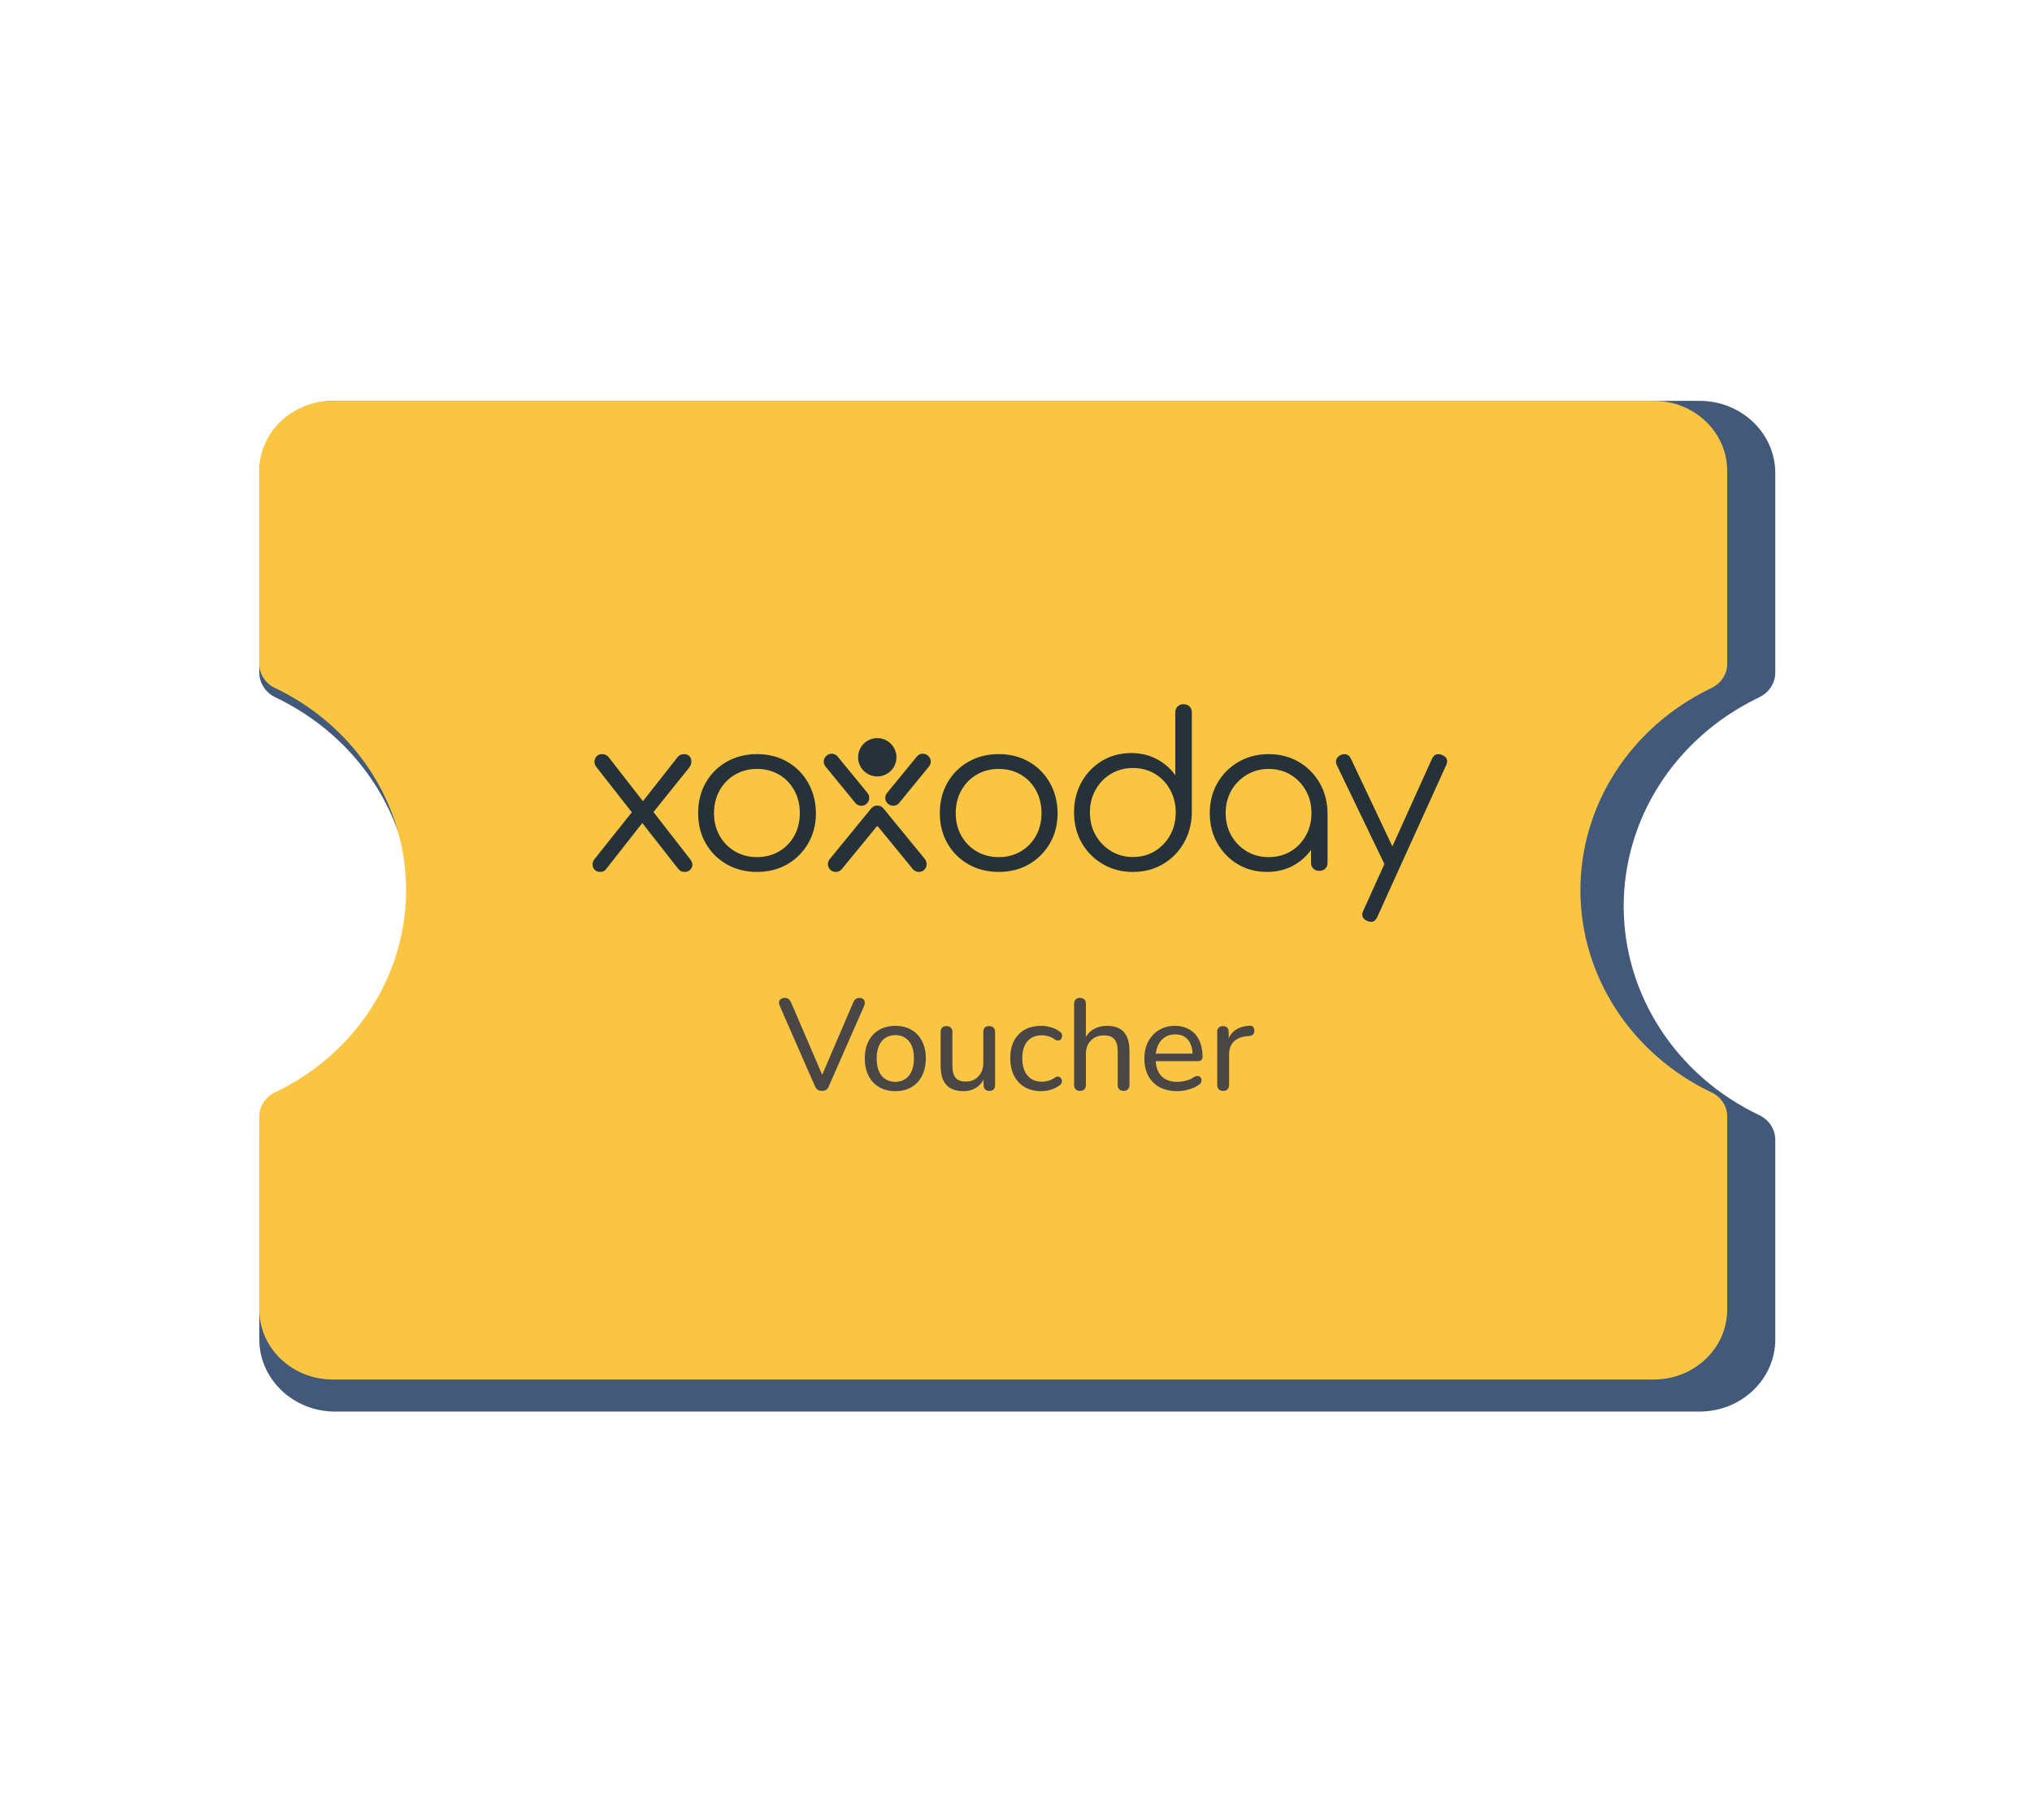 <svg width="220" height="197" viewBox="0 0 220 197" fill="none" xmlns="http://www.w3.org/2000/svg">
<path fill-rule="evenodd" clip-rule="evenodd" d="M192.206 123.397V145C192.206 149.314 188.53 152.816 184 152.816H36.282C31.752 152.816 28.075 149.314 28.075 145V123.397C28.076 122.843 28.238 122.299 28.543 121.827C28.849 121.355 29.286 120.973 29.807 120.724C34.219 118.626 37.93 115.398 40.523 111.402C43.117 107.407 44.489 102.802 44.488 98.105C44.488 88.523 38.801 79.77 29.807 75.487C29.286 75.237 28.849 74.856 28.543 74.384C28.238 73.912 28.076 73.368 28.075 72.814V51.211C28.075 46.897 31.752 43.395 36.282 43.395H184C188.53 43.395 192.206 46.897 192.206 51.211V72.814C192.206 73.368 192.044 73.912 191.738 74.384C191.432 74.856 190.995 75.237 190.475 75.487L190.114 75.666C185.797 77.799 182.179 81.019 179.654 84.976C177.129 88.933 175.793 93.475 175.793 98.105C175.793 107.68 181.472 116.441 190.466 120.724H190.475C190.995 120.973 191.432 121.355 191.738 121.827C192.044 122.299 192.206 122.843 192.206 123.397Z" fill="#43597A"/>
<path fill-rule="evenodd" clip-rule="evenodd" d="M187 120.86V141.777C187 145.955 183.44 149.345 179.053 149.345H36.021C31.635 149.345 28.075 145.955 28.075 141.777V120.86C28.076 120.323 28.233 119.796 28.529 119.339C28.825 118.883 29.248 118.513 29.752 118.272C34.024 116.24 37.617 113.114 40.128 109.245C42.639 105.377 43.969 100.918 43.968 96.37C43.968 87.092 38.461 78.616 29.752 74.469C29.248 74.228 28.825 73.858 28.529 73.401C28.233 72.944 28.076 72.418 28.075 71.881V50.963C28.075 46.786 31.635 43.395 36.021 43.395H179.053C183.44 43.395 187 46.786 187 50.963V71.881C186.999 72.418 186.842 72.944 186.546 73.401C186.25 73.858 185.827 74.228 185.323 74.469L184.973 74.643C180.794 76.708 177.291 79.826 174.845 83.657C172.4 87.489 171.107 91.886 171.107 96.37C171.107 105.641 176.606 114.124 185.315 118.272H185.323C185.827 118.513 186.25 118.883 186.546 119.339C186.842 119.796 186.999 120.323 187 120.86Z" fill="#F9C543"/>
<g clip-path="url(#clip0_234_21263)">
<path d="M70.747 87.911L74.61 83.109C74.764 82.908 74.846 82.694 74.854 82.468C74.862 82.244 74.796 82.049 74.657 81.885C74.517 81.722 74.316 81.641 74.053 81.641C73.914 81.641 73.778 81.672 73.647 81.734C73.515 81.796 73.395 81.906 73.287 82.06L69.607 86.739L65.859 81.92C65.673 81.734 65.448 81.641 65.185 81.641C64.922 81.641 64.721 81.722 64.582 81.885C64.442 82.049 64.368 82.239 64.361 82.457C64.353 82.675 64.434 82.885 64.605 83.086L68.407 87.936L64.395 92.971C64.224 93.174 64.142 93.383 64.151 93.601C64.158 93.819 64.235 94.005 64.383 94.16C64.53 94.316 64.727 94.393 64.975 94.393C65.254 94.393 65.463 94.3 65.602 94.114L69.538 89.099L73.357 93.974C73.48 94.129 73.6 94.239 73.716 94.3C73.833 94.363 73.984 94.393 74.169 94.393C74.339 94.393 74.506 94.332 74.668 94.207C74.831 94.083 74.927 93.912 74.959 93.694C74.989 93.477 74.904 93.243 74.703 92.995L70.747 87.911Z" fill="#263238"/>
<path d="M85.23 82.465C84.274 81.915 83.184 81.641 81.961 81.641C80.738 81.641 79.645 81.915 78.681 82.465C77.718 83.014 76.961 83.77 76.411 84.731C75.86 85.693 75.585 86.792 75.585 88.028C75.585 89.265 75.86 90.341 76.411 91.302C76.961 92.264 77.718 93.02 78.681 93.569C79.645 94.119 80.737 94.393 81.961 94.393C83.185 94.393 84.274 94.119 85.23 93.569C86.186 93.02 86.942 92.264 87.501 91.302C88.058 90.341 88.338 89.25 88.338 88.028C88.322 86.792 88.04 85.693 87.489 84.731C86.939 83.77 86.186 83.014 85.23 82.465ZM85.998 90.478C85.6 91.196 85.049 91.76 84.347 92.172C83.643 92.585 82.847 92.791 81.961 92.791C81.075 92.791 80.279 92.585 79.576 92.172C78.872 91.76 78.317 91.196 77.913 90.478C77.507 89.761 77.305 88.944 77.305 88.028C77.305 87.113 77.507 86.293 77.913 85.567C78.317 84.843 78.872 84.274 79.576 83.862C80.279 83.449 81.074 83.243 81.961 83.243C82.849 83.243 83.643 83.449 84.347 83.862C85.049 84.274 85.6 84.842 85.998 85.567C86.395 86.293 86.594 87.113 86.594 88.028C86.594 88.944 86.395 89.761 85.998 90.478Z" fill="#263238"/>
<path d="M111.398 82.465C110.442 81.915 109.352 81.641 108.129 81.641C106.906 81.641 105.813 81.915 104.849 82.465C103.886 83.014 103.129 83.77 102.579 84.731C102.028 85.693 101.753 86.792 101.753 88.028C101.753 89.265 102.028 90.341 102.579 91.302C103.129 92.264 103.886 93.02 104.849 93.569C105.813 94.119 106.905 94.393 108.129 94.393C109.353 94.393 110.442 94.119 111.398 93.569C112.354 93.02 113.11 92.264 113.668 91.302C114.226 90.341 114.506 89.25 114.506 88.028C114.49 86.792 114.207 85.693 113.657 84.731C113.107 83.77 112.354 83.014 111.398 82.465ZM112.166 90.478C111.768 91.196 111.217 91.76 110.515 92.172C109.811 92.585 109.015 92.791 108.129 92.791C107.243 92.791 106.447 92.585 105.744 92.172C105.04 91.76 104.485 91.196 104.081 90.478C103.675 89.761 103.473 88.944 103.473 88.028C103.473 87.113 103.675 86.293 104.081 85.567C104.485 84.843 105.04 84.274 105.744 83.862C106.447 83.449 107.242 83.243 108.129 83.243C109.017 83.243 109.811 83.449 110.515 83.862C111.217 84.274 111.768 84.842 112.166 85.567C112.563 86.293 112.763 87.113 112.763 88.028C112.763 88.944 112.563 89.761 112.166 90.478Z" fill="#263238"/>
<path d="M128.141 76.235C127.881 76.235 127.667 76.316 127.499 76.478C127.33 76.64 127.247 76.859 127.247 77.136V83.929C126.742 83.206 126.077 82.624 125.251 82.185C124.426 81.746 123.5 81.526 122.476 81.526C121.298 81.526 120.243 81.808 119.311 82.37C118.378 82.932 117.639 83.698 117.097 84.668C116.554 85.639 116.283 86.733 116.283 87.949C116.283 89.165 116.561 90.283 117.12 91.253C117.678 92.223 118.439 92.99 119.402 93.552C120.366 94.115 121.451 94.395 122.659 94.395C123.868 94.395 124.926 94.118 125.882 93.563C126.837 93.009 127.594 92.251 128.153 91.288C128.71 90.326 129.004 89.243 129.036 88.041V77.136C129.036 76.859 128.951 76.64 128.784 76.478C128.614 76.316 128.401 76.235 128.141 76.235ZM126.685 90.421C126.279 91.146 125.729 91.719 125.033 92.142C124.338 92.567 123.546 92.778 122.659 92.778C121.773 92.778 121 92.567 120.297 92.142C119.593 91.719 119.035 91.145 118.623 90.421C118.21 89.698 118.003 88.873 118.003 87.949C118.003 87.025 118.21 86.221 118.623 85.489C119.035 84.758 119.593 84.183 120.297 83.767C121 83.351 121.788 83.144 122.659 83.144C123.531 83.144 124.337 83.351 125.033 83.767C125.729 84.183 126.279 84.757 126.685 85.489C127.09 86.221 127.293 87.041 127.293 87.949C127.293 88.858 127.09 89.698 126.685 90.421Z" fill="#263238"/>
<path d="M140.601 82.476C139.644 81.919 138.562 81.641 137.355 81.641C136.148 81.641 135.061 81.919 134.098 82.476C133.135 83.034 132.374 83.793 131.816 84.754C131.257 85.716 130.979 86.808 130.979 88.028C130.979 89.249 131.25 90.318 131.793 91.279C132.335 92.241 133.073 93.001 134.006 93.558C134.938 94.115 135.993 94.393 137.171 94.393C138.287 94.393 139.285 94.138 140.165 93.626C140.879 93.211 141.47 92.672 141.942 92.015V93.409C141.942 93.669 142.026 93.878 142.194 94.038C142.362 94.199 142.576 94.279 142.837 94.279C143.097 94.279 143.31 94.199 143.479 94.038C143.647 93.878 143.731 93.669 143.731 93.409V88.028C143.716 86.808 143.429 85.716 142.871 84.754C142.312 83.793 141.555 83.033 140.601 82.476ZM139.729 92.172C139.033 92.585 138.241 92.791 137.355 92.791C136.469 92.791 135.695 92.585 134.992 92.172C134.289 91.76 133.731 91.192 133.318 90.467C132.905 89.742 132.699 88.93 132.699 88.028C132.699 87.127 132.905 86.297 133.318 85.579C133.731 84.862 134.289 84.293 134.992 83.873C135.695 83.454 136.484 83.243 137.355 83.243C138.227 83.243 139.032 83.454 139.729 83.873C140.424 84.293 140.975 84.862 141.38 85.579C141.785 86.297 141.988 87.113 141.988 88.028C141.988 88.944 141.785 89.741 141.38 90.467C140.975 91.192 140.424 91.76 139.729 92.172Z" fill="#263238"/>
<path d="M156.141 81.739C155.634 81.524 155.265 81.662 155.035 82.155L150.749 91.628L146.26 82.132C146.152 81.9 145.998 81.75 145.799 81.681C145.599 81.612 145.385 81.632 145.154 81.739C144.924 81.847 144.77 82.001 144.694 82.201C144.616 82.401 144.632 82.617 144.74 82.847L149.876 93.518C149.879 93.524 149.883 93.53 149.887 93.536L147.596 98.599C147.365 99.108 147.511 99.477 148.033 99.708C148.186 99.769 148.325 99.8 148.448 99.8C148.739 99.8 148.962 99.623 149.116 99.269L156.578 82.824C156.809 82.316 156.662 81.955 156.141 81.739Z" fill="#263238"/>
<path d="M94.979 84.057C96.125 84.057 97.054 83.129 97.054 81.982C97.054 80.836 96.125 79.908 94.979 79.908C93.833 79.908 92.904 80.836 92.904 81.982C92.904 83.129 93.833 84.057 94.979 84.057Z" fill="#263238"/>
<path d="M93.778 87.046L93.809 87.021C94.163 86.731 94.215 86.208 93.925 85.853L90.689 81.901C90.399 81.547 89.876 81.495 89.521 81.785L89.491 81.81C89.136 82.1 89.084 82.623 89.374 82.978L92.61 86.93C92.901 87.285 93.424 87.337 93.778 87.046Z" fill="#263238"/>
<path d="M100.468 81.808L100.437 81.784C100.083 81.493 99.56 81.545 99.269 81.9L96.034 85.852C95.743 86.207 95.795 86.73 96.15 87.02L96.18 87.045C96.535 87.335 97.058 87.283 97.348 86.928L100.584 82.976C100.875 82.622 100.822 82.099 100.468 81.808Z" fill="#263238"/>
<path d="M100.121 92.982L95.648 87.519C95.479 87.313 95.233 87.207 94.986 87.208C94.739 87.207 94.493 87.313 94.324 87.519L89.828 93.009C89.53 93.372 89.584 93.907 89.947 94.204C90.311 94.502 90.846 94.448 91.142 94.085L94.903 89.492C94.945 89.44 95.025 89.44 95.068 89.492L98.828 94.085C99.131 94.454 99.681 94.503 100.044 94.187C100.395 93.882 100.415 93.341 100.121 92.981V92.982Z" fill="#263238"/>
</g>
<path d="M88.998 118.098C88.802 118.098 88.643 118.056 88.522 117.972C88.401 117.879 88.298 117.739 88.214 117.552L84.42 108.886C84.345 108.709 84.322 108.559 84.35 108.438C84.387 108.307 84.457 108.209 84.56 108.144C84.672 108.069 84.803 108.032 84.952 108.032C85.148 108.032 85.293 108.074 85.386 108.158C85.489 108.242 85.577 108.368 85.652 108.536L89.264 116.922H88.774L92.372 108.536C92.447 108.368 92.535 108.242 92.638 108.158C92.741 108.074 92.885 108.032 93.072 108.032C93.221 108.032 93.343 108.069 93.436 108.144C93.539 108.219 93.599 108.321 93.618 108.452C93.646 108.573 93.627 108.718 93.562 108.886L89.754 117.552C89.679 117.739 89.581 117.879 89.46 117.972C89.348 118.056 89.194 118.098 88.998 118.098ZM96.933 118.126C96.261 118.126 95.677 117.981 95.183 117.692C94.688 117.403 94.305 116.992 94.035 116.46C93.764 115.928 93.629 115.303 93.629 114.584C93.629 114.043 93.703 113.557 93.853 113.128C94.011 112.689 94.235 112.316 94.525 112.008C94.814 111.7 95.159 111.467 95.561 111.308C95.971 111.14 96.429 111.056 96.933 111.056C97.605 111.056 98.188 111.201 98.683 111.49C99.177 111.779 99.56 112.19 99.831 112.722C100.101 113.245 100.237 113.865 100.237 114.584C100.237 115.125 100.157 115.615 99.999 116.054C99.849 116.493 99.63 116.866 99.341 117.174C99.051 117.482 98.701 117.72 98.291 117.888C97.889 118.047 97.437 118.126 96.933 118.126ZM96.933 117.118C97.343 117.118 97.698 117.02 97.997 116.824C98.305 116.628 98.538 116.343 98.697 115.97C98.865 115.597 98.949 115.135 98.949 114.584C98.949 113.763 98.767 113.137 98.403 112.708C98.039 112.279 97.549 112.064 96.933 112.064C96.531 112.064 96.177 112.162 95.869 112.358C95.57 112.545 95.337 112.825 95.169 113.198C95.001 113.571 94.917 114.033 94.917 114.584C94.917 115.405 95.099 116.035 95.463 116.474C95.836 116.903 96.326 117.118 96.933 117.118ZM104.305 118.126C103.754 118.126 103.292 118.023 102.919 117.818C102.555 117.613 102.284 117.309 102.107 116.908C101.929 116.507 101.841 116.003 101.841 115.396V111.728C101.841 111.513 101.892 111.355 101.995 111.252C102.107 111.14 102.265 111.084 102.471 111.084C102.676 111.084 102.835 111.14 102.947 111.252C103.059 111.355 103.115 111.513 103.115 111.728V115.396C103.115 115.975 103.231 116.404 103.465 116.684C103.698 116.955 104.067 117.09 104.571 117.09C105.131 117.09 105.583 116.903 105.929 116.53C106.283 116.157 106.461 115.662 106.461 115.046V111.728C106.461 111.513 106.512 111.355 106.615 111.252C106.727 111.14 106.885 111.084 107.091 111.084C107.296 111.084 107.455 111.14 107.567 111.252C107.679 111.355 107.735 111.513 107.735 111.728V117.44C107.735 117.879 107.529 118.098 107.119 118.098C106.913 118.098 106.755 118.042 106.643 117.93C106.54 117.818 106.489 117.655 106.489 117.44V116.222L106.671 116.46C106.484 117.001 106.181 117.417 105.761 117.706C105.35 117.986 104.865 118.126 104.305 118.126ZM112.739 118.126C112.048 118.126 111.451 117.981 110.947 117.692C110.443 117.393 110.055 116.978 109.785 116.446C109.514 115.905 109.379 115.27 109.379 114.542C109.379 114.001 109.453 113.515 109.603 113.086C109.761 112.657 109.985 112.293 110.275 111.994C110.564 111.686 110.914 111.453 111.325 111.294C111.745 111.135 112.216 111.056 112.739 111.056C113.065 111.056 113.411 111.107 113.775 111.21C114.139 111.313 114.475 111.481 114.783 111.714C114.885 111.789 114.951 111.877 114.979 111.98C115.007 112.073 115.007 112.171 114.979 112.274C114.96 112.377 114.913 112.465 114.839 112.54C114.773 112.605 114.685 112.643 114.573 112.652C114.47 112.661 114.358 112.629 114.237 112.554C114.013 112.386 113.775 112.265 113.523 112.19C113.28 112.115 113.047 112.078 112.823 112.078C112.477 112.078 112.169 112.134 111.899 112.246C111.637 112.358 111.413 112.521 111.227 112.736C111.049 112.941 110.914 113.198 110.821 113.506C110.727 113.805 110.681 114.155 110.681 114.556C110.681 115.349 110.867 115.975 111.241 116.432C111.614 116.88 112.141 117.104 112.823 117.104C113.047 117.104 113.28 117.071 113.523 117.006C113.765 116.931 114.003 116.81 114.237 116.642C114.358 116.567 114.47 116.539 114.573 116.558C114.675 116.567 114.759 116.609 114.825 116.684C114.899 116.749 114.946 116.833 114.965 116.936C114.983 117.029 114.974 117.127 114.937 117.23C114.909 117.333 114.843 117.417 114.741 117.482C114.442 117.706 114.115 117.869 113.761 117.972C113.406 118.075 113.065 118.126 112.739 118.126ZM116.923 118.098C116.727 118.098 116.573 118.042 116.461 117.93C116.349 117.818 116.293 117.655 116.293 117.44V108.676C116.293 108.461 116.349 108.303 116.461 108.2C116.573 108.088 116.727 108.032 116.923 108.032C117.128 108.032 117.287 108.088 117.399 108.2C117.511 108.303 117.567 108.461 117.567 108.676V112.666H117.385C117.581 112.134 117.898 111.733 118.337 111.462C118.785 111.191 119.293 111.056 119.863 111.056C120.413 111.056 120.866 111.159 121.221 111.364C121.575 111.56 121.841 111.859 122.019 112.26C122.196 112.661 122.285 113.165 122.285 113.772V117.44C122.285 117.655 122.229 117.818 122.117 117.93C122.014 118.042 121.86 118.098 121.655 118.098C121.449 118.098 121.291 118.042 121.179 117.93C121.067 117.818 121.011 117.655 121.011 117.44V113.842C121.011 113.235 120.894 112.792 120.661 112.512C120.427 112.232 120.054 112.092 119.541 112.092C118.943 112.092 118.463 112.279 118.099 112.652C117.744 113.016 117.567 113.511 117.567 114.136V117.44C117.567 117.879 117.352 118.098 116.923 118.098ZM127.454 118.126C126.717 118.126 126.082 117.986 125.55 117.706C125.028 117.417 124.622 117.011 124.332 116.488C124.043 115.956 123.898 115.331 123.898 114.612C123.898 113.903 124.038 113.282 124.318 112.75C124.608 112.218 125 111.803 125.494 111.504C125.998 111.205 126.572 111.056 127.216 111.056C127.674 111.056 128.084 111.135 128.448 111.294C128.822 111.443 129.139 111.663 129.4 111.952C129.662 112.241 129.858 112.596 129.988 113.016C130.128 113.427 130.198 113.893 130.198 114.416C130.198 114.565 130.152 114.682 130.058 114.766C129.974 114.841 129.848 114.878 129.68 114.878H124.892V114.066H129.358L129.12 114.262C129.12 113.777 129.046 113.366 128.896 113.03C128.756 112.685 128.546 112.423 128.266 112.246C127.996 112.069 127.655 111.98 127.244 111.98C126.796 111.98 126.414 112.087 126.096 112.302C125.779 112.507 125.536 112.801 125.368 113.184C125.2 113.557 125.116 113.991 125.116 114.486V114.57C125.116 115.41 125.317 116.045 125.718 116.474C126.12 116.903 126.698 117.118 127.454 117.118C127.753 117.118 128.056 117.081 128.364 117.006C128.682 116.931 128.985 116.796 129.274 116.6C129.414 116.516 129.54 116.479 129.652 116.488C129.774 116.488 129.872 116.525 129.946 116.6C130.021 116.665 130.068 116.749 130.086 116.852C130.105 116.945 130.091 117.048 130.044 117.16C129.998 117.272 129.909 117.37 129.778 117.454C129.47 117.669 129.102 117.837 128.672 117.958C128.252 118.07 127.846 118.126 127.454 118.126ZM132.441 118.098C132.226 118.098 132.063 118.042 131.951 117.93C131.839 117.818 131.783 117.655 131.783 117.44V111.728C131.783 111.513 131.839 111.355 131.951 111.252C132.063 111.14 132.217 111.084 132.413 111.084C132.609 111.084 132.758 111.14 132.861 111.252C132.973 111.355 133.029 111.513 133.029 111.728V112.806H132.889C133.038 112.246 133.318 111.821 133.729 111.532C134.139 111.243 134.657 111.079 135.283 111.042C135.432 111.033 135.553 111.07 135.647 111.154C135.74 111.229 135.791 111.359 135.801 111.546C135.81 111.723 135.768 111.868 135.675 111.98C135.581 112.083 135.437 112.143 135.241 112.162L134.989 112.176C134.373 112.241 133.897 112.442 133.561 112.778C133.234 113.114 133.071 113.576 133.071 114.164V117.44C133.071 117.655 133.015 117.818 132.903 117.93C132.8 118.042 132.646 118.098 132.441 118.098Z" fill="#4B4646"/>
<defs>
<clipPath id="clip0_234_21263">
<rect width="92.853" height="24" fill="white" transform="translate(64 76)"/>
</clipPath>
</defs>
</svg>
